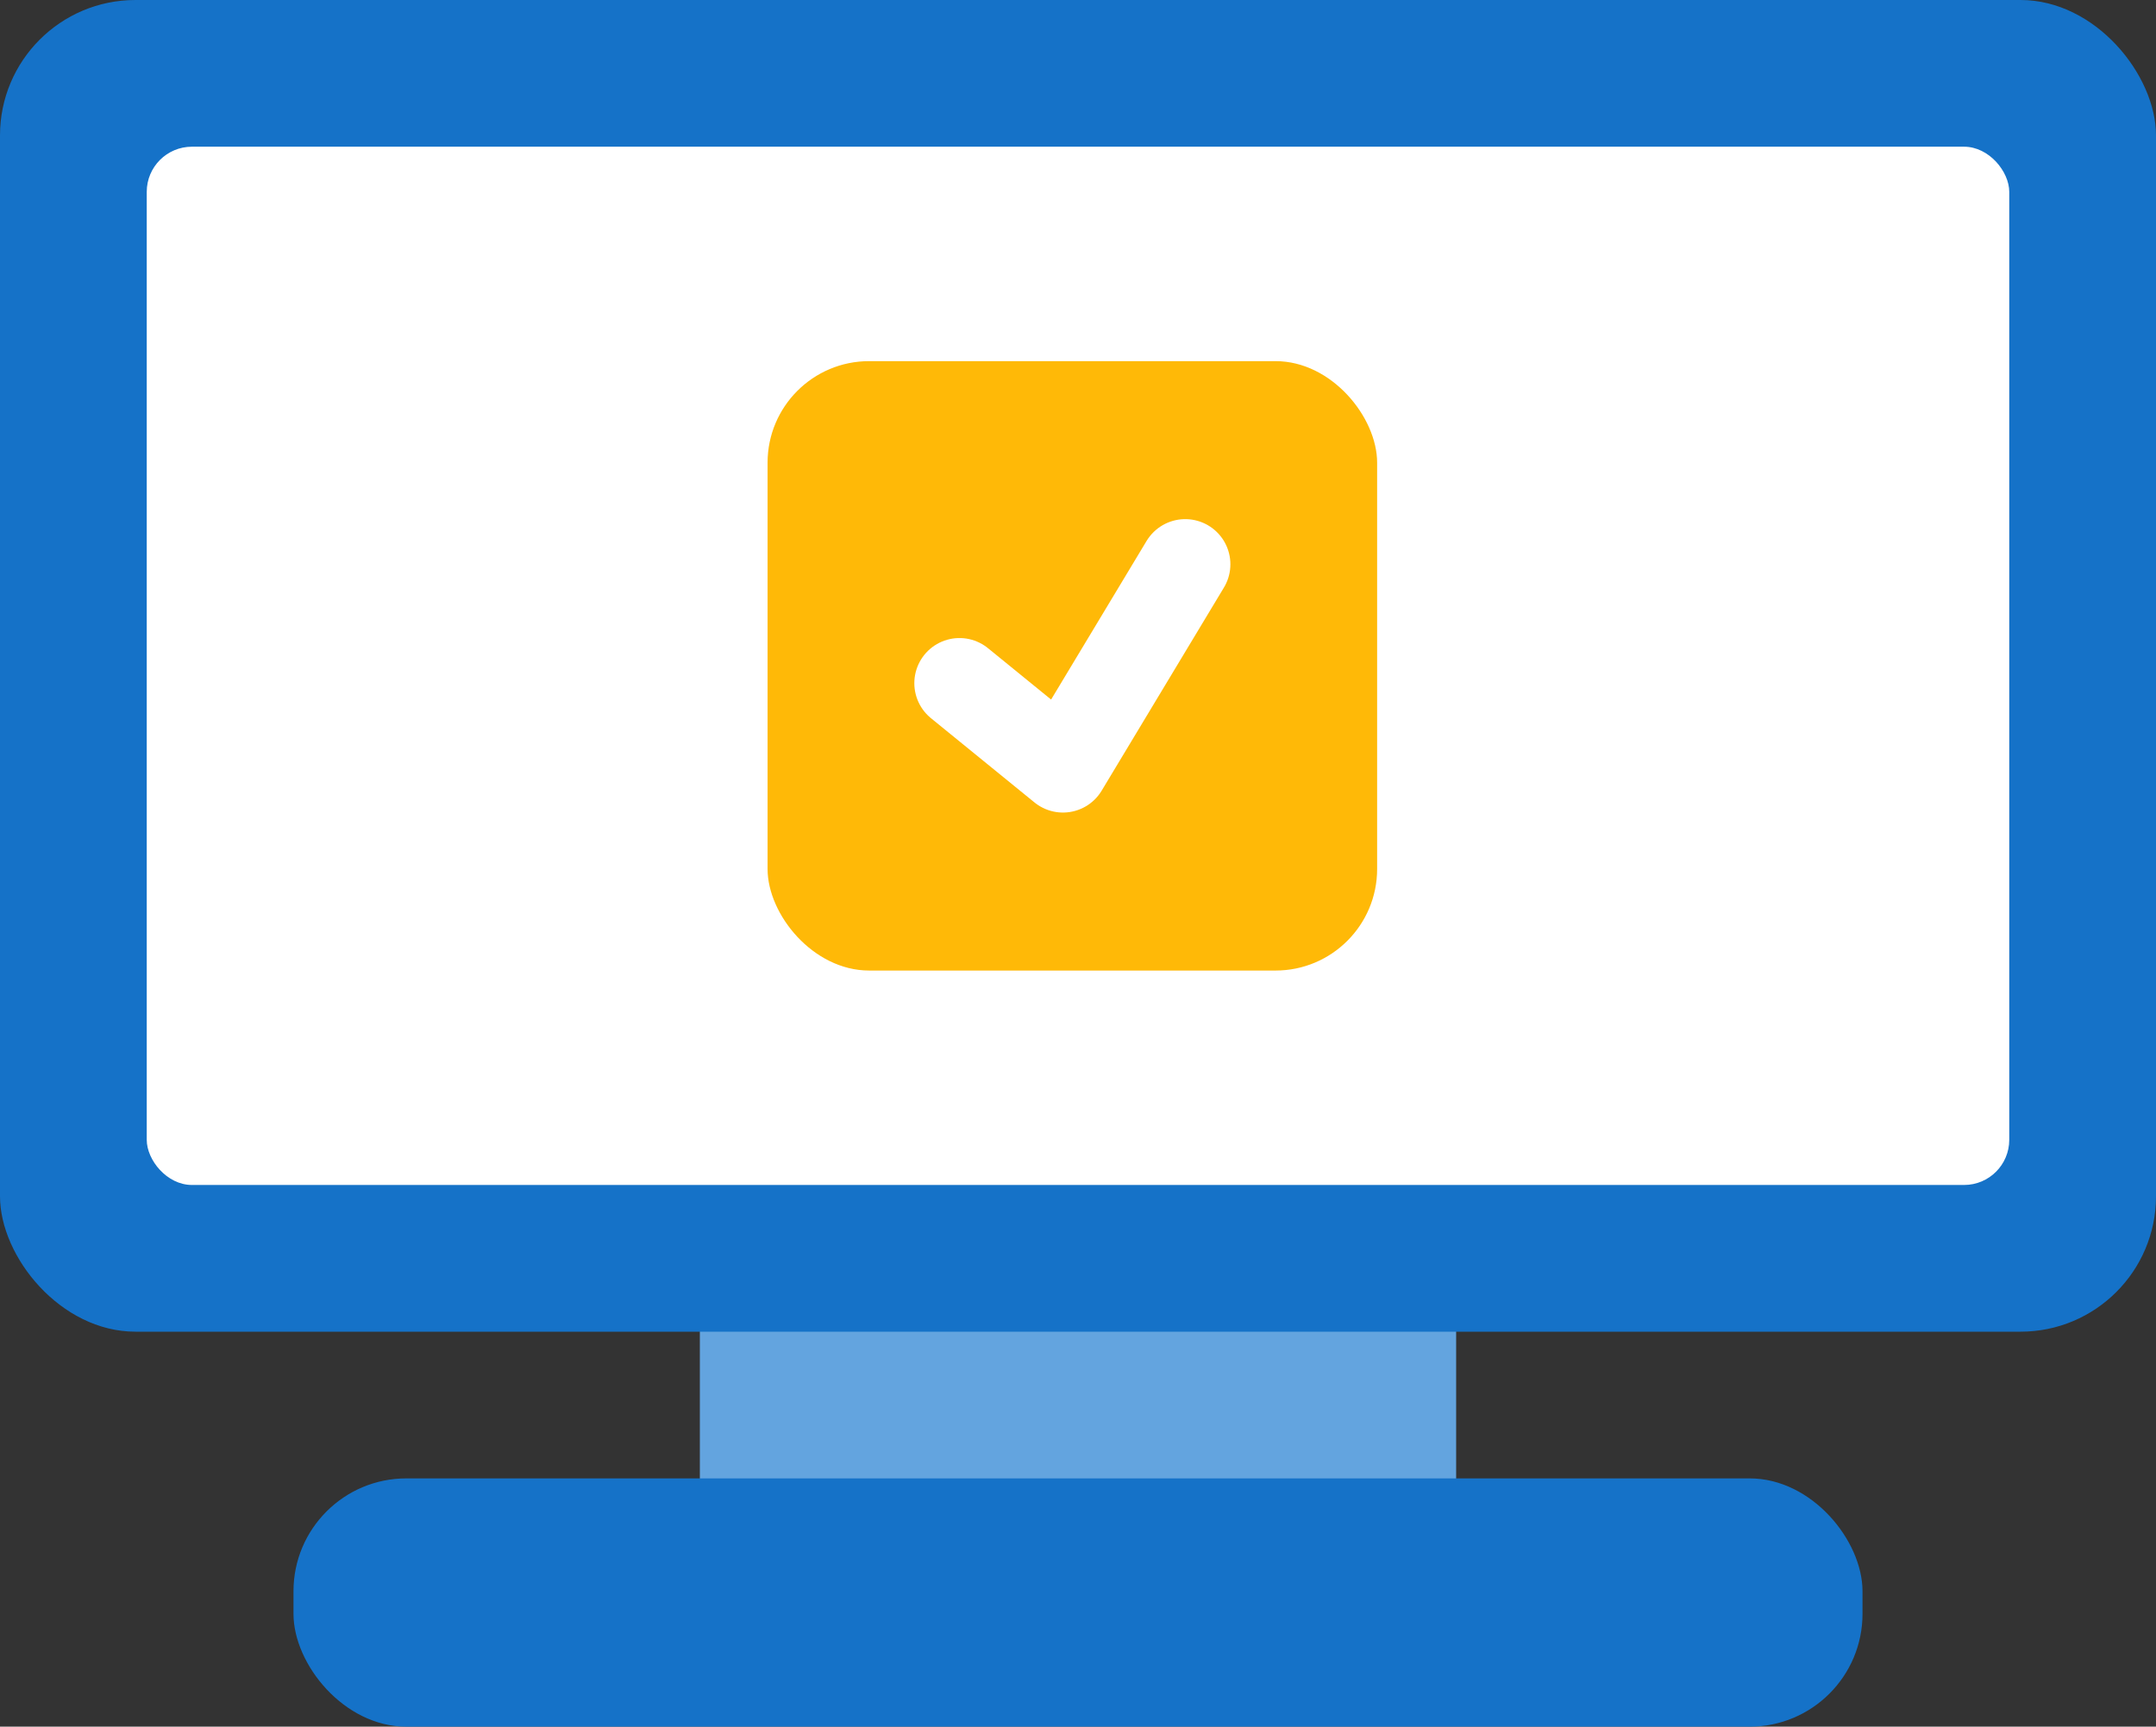 <?xml version="1.0" encoding="UTF-8"?>
<svg id="Layer_1" data-name="Layer 1" xmlns="http://www.w3.org/2000/svg" viewBox="0 0 191 153">
  <rect x="0" y="0" width="191" height="153" fill="#333333" stroke="none"/>
  <defs>
    <style>
      .cls-1 {
        fill: #fff;
      }

      .cls-2 {
        fill: #ffb907;
      }

      .cls-3 {
        fill: #1572c8;
      }

      .cls-4 {
        fill: #63a4df;
      }

      .cls-5 {
        fill: none;
        stroke: #fff;
        stroke-linecap: round;
        stroke-linejoin: round;
        stroke-width: 8px;
      }
    </style>
  </defs>
  <rect class="cls-4" x="62" y="106" width="67" height="29"/>
  <rect class="cls-3" y="0" width="191" height="118" rx="12" ry="12"/>
  <rect class="cls-3" x="26" y="131" width="139" height="22" rx="10" ry="10"/>
  <rect class="cls-1" x="13" y="13" width="165" height="92" rx="4" ry="4"/>
  <rect class="cls-2" x="68" y="32" width="54" height="54" rx="9" ry="9"/>
  <path class="cls-5" d="M85,60.537l9.167,7.463,10.833-18"/>
</svg>